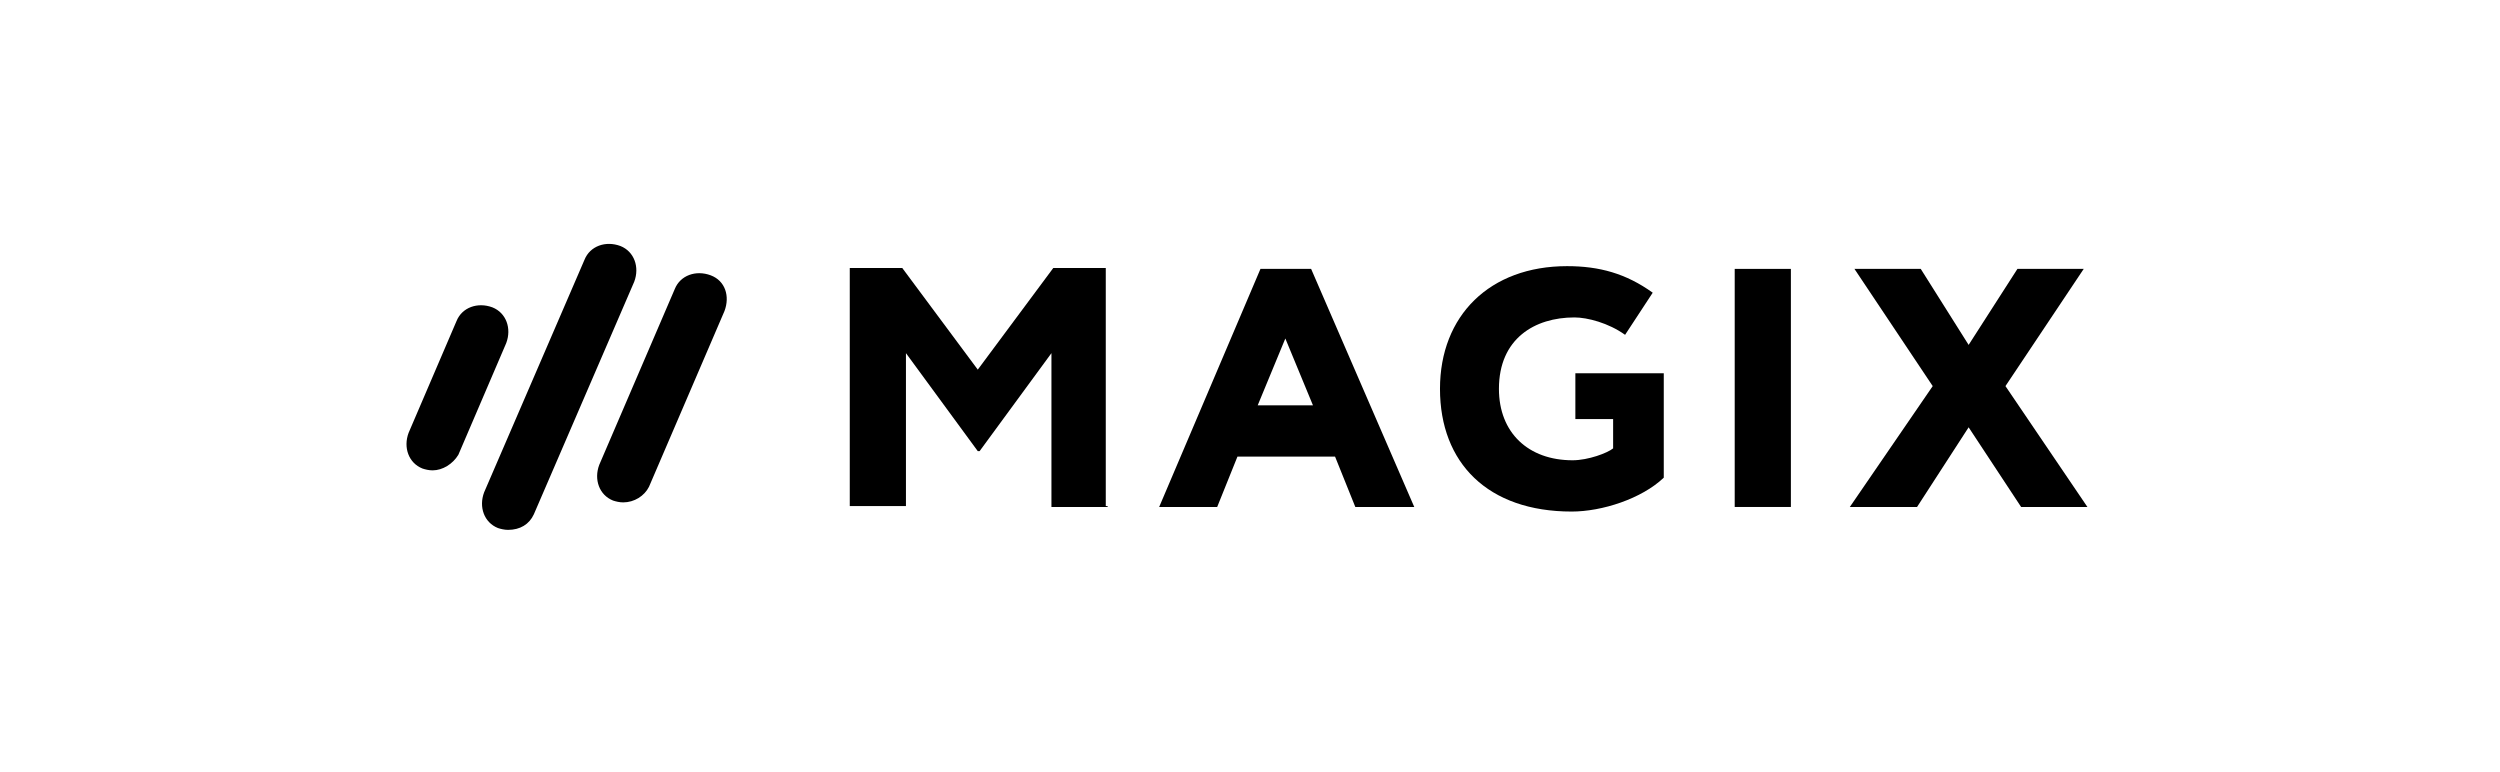 <svg width="246" height="76" viewBox="0 0 246 76" fill="none" xmlns="http://www.w3.org/2000/svg">
<path d="M197.337 37.992L205.402 49.886H198.878L193.713 42.047L188.638 49.886H182.023L190.179 37.992L182.477 26.459H189.001L193.713 33.938L198.515 26.459H205.039L197.337 37.992Z" fill="black"/>
<path d="M176.223 26.459H170.695V49.886H176.223V26.459Z" fill="black"/>
<path d="M155.016 36.641V41.237H158.731V44.12C158.187 44.571 156.284 45.291 154.744 45.291C150.394 45.291 147.495 42.588 147.495 38.263C147.495 33.308 151.029 31.235 154.925 31.235C156.194 31.235 158.278 31.776 159.909 32.947L162.627 28.802C159.999 26.91 157.372 26.189 154.2 26.189C146.588 26.189 141.695 31.055 141.695 38.263C141.695 45.562 146.407 50.337 154.653 50.337C157.643 50.337 161.54 49.076 163.715 47.003V36.731H155.016V36.641Z" fill="black"/>
<path d="M123.758 39.884H129.195L126.477 33.307L123.758 39.884ZM124.03 26.459H129.014L139.163 49.886H133.363L131.37 44.93H121.765L119.771 49.886H114.062L124.03 26.459Z" fill="black"/>
<path d="M108.989 49.887H103.462V34.75L96.394 44.391H96.213L89.145 34.75V49.797H83.617V26.37H88.782L96.213 36.372L103.643 26.37H108.808V49.797H108.989V49.887Z" fill="black"/>
<path d="M42.564 46.283C42.202 46.283 41.839 46.193 41.568 46.102C40.208 45.562 39.665 44.03 40.208 42.588L44.92 31.596C45.464 30.244 47.004 29.704 48.454 30.244C49.813 30.785 50.357 32.317 49.813 33.758L45.102 44.751C44.558 45.652 43.561 46.283 42.564 46.283Z" fill="black"/>
<path d="M49.994 52.139C49.632 52.139 49.269 52.049 48.997 51.959C47.638 51.418 47.094 49.886 47.638 48.445L57.515 25.559C58.059 24.207 59.599 23.666 61.049 24.207C62.408 24.748 62.952 26.279 62.408 27.721L52.531 50.607C52.078 51.599 51.172 52.139 49.994 52.139Z" fill="black"/>
<path d="M61.322 49.435C60.96 49.435 60.597 49.345 60.325 49.255C58.966 48.715 58.422 47.183 58.966 45.741L66.397 28.442C66.94 27.09 68.481 26.549 69.93 27.09C71.38 27.631 71.833 29.162 71.29 30.604L63.859 47.904C63.406 48.805 62.41 49.435 61.322 49.435Z" fill="black"/>
</svg>
